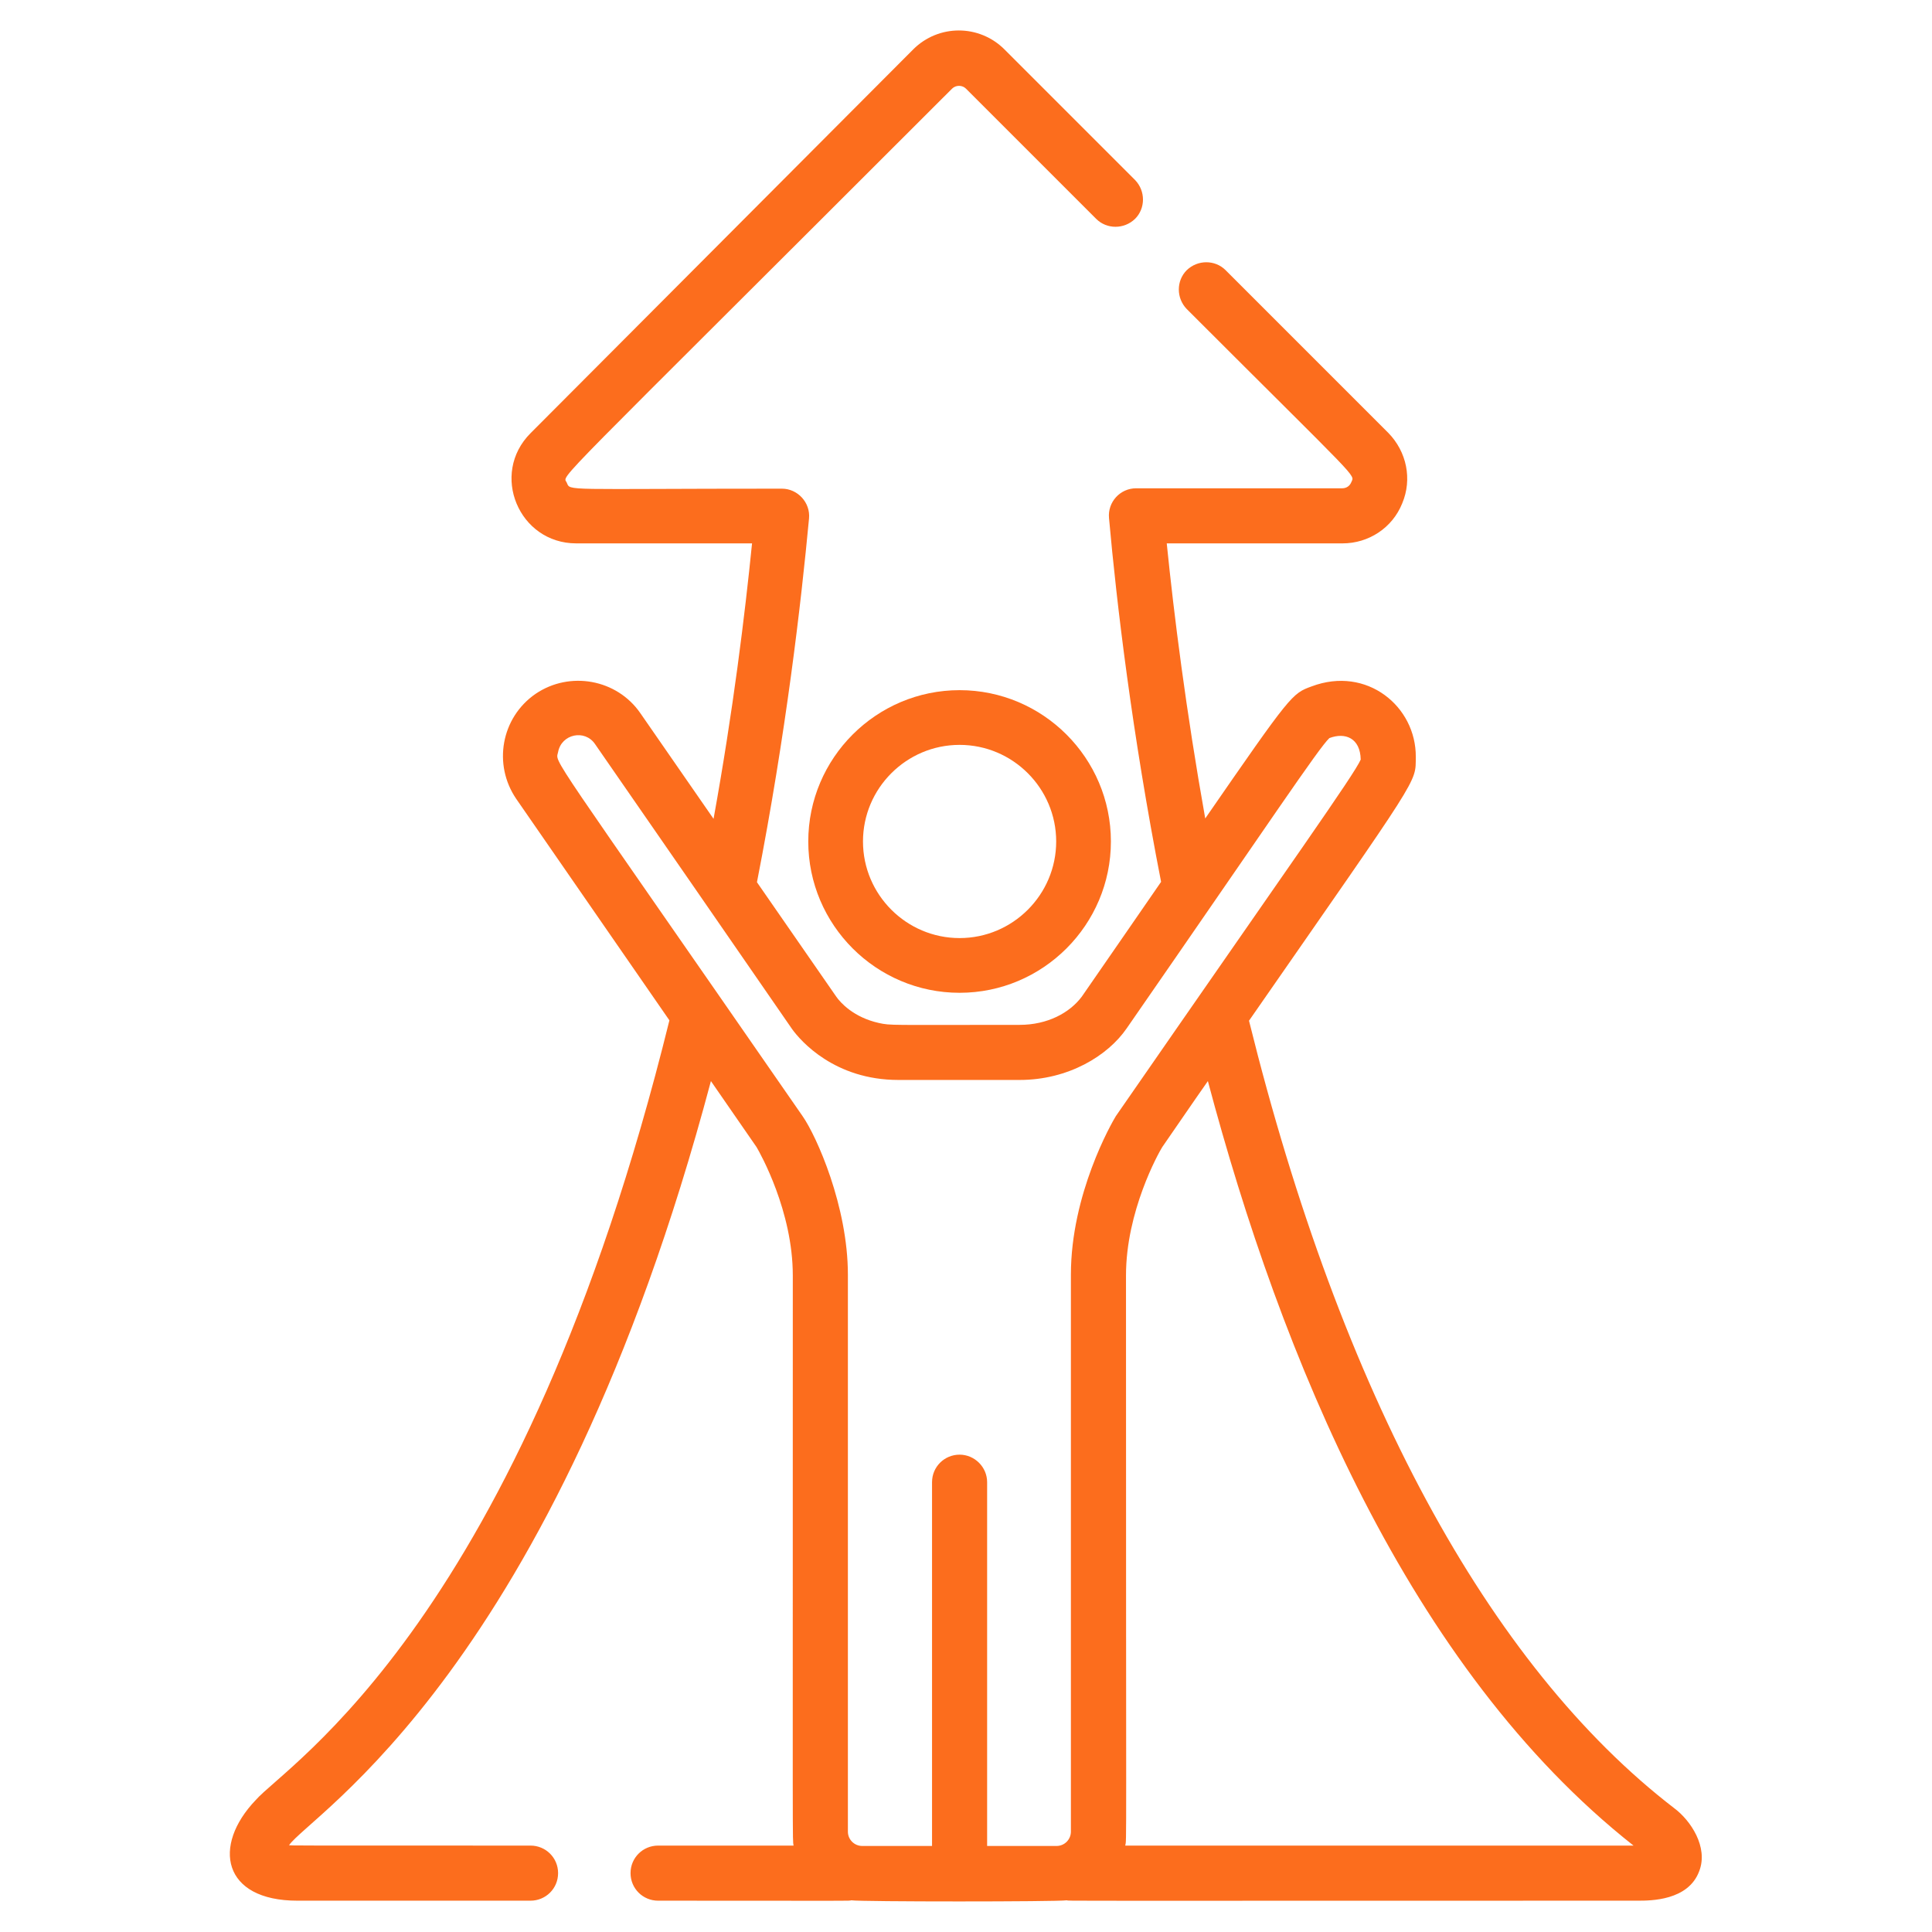 <?xml version="1.0" encoding="UTF-8"?>
<!-- Generator: Adobe Illustrator 28.0.0, SVG Export Plug-In . SVG Version: 6.00 Build 0)  -->
<svg xmlns="http://www.w3.org/2000/svg" xmlns:xlink="http://www.w3.org/1999/xlink" version="1.1" id="Capa_1" x="0px" y="0px" viewBox="0 0 512 512" style="enable-background:new 0 0 512 512;" xml:space="preserve">
<style type="text/css">
	.st0{fill:#FC6D1D;}
</style>
<g>
	<g>
		<path class="st0" d="M254.3,182.9c-22.1,0-40.1,18-40.1,40.1c0,22.1,18,40.1,40.1,40.1c22.1,0,40.1-18,40.1-40.1    C294.4,200.9,276.4,182.9,254.3,182.9z M254.3,248.6c-14.1,0-25.6-11.5-25.6-25.6c0-14.1,11.5-25.6,25.6-25.6    c14.1,0,25.6,11.5,25.6,25.6C279.9,237.1,268.4,248.6,254.3,248.6z"></path>
	</g>
</g>
<g>
	<g>
		<path class="st0" d="M443.7,479.2c-49.3-37.9-88.3-110.1-112.7-208.7c45.9-66.1,44.1-62.8,44.2-69.9c0.1-13.4-13-24.2-27.6-18.7    c-5.2,1.9-5.4,2-28.2,35c-5.1-28.6-8.3-54.1-10.2-72.9h46.6c6.9,0,13.2-4.1,15.8-10.6c2.7-6.4,1.2-13.7-3.7-18.7l-43.1-43.1    c-2.8-2.8-7.4-2.8-10.3,0c-2.8,2.8-2.8,7.4,0,10.3c46.6,46.6,44.5,43.7,43.6,45.9c-0.4,1-1.3,1.6-2.4,1.6h-54.6    c-4.3,0-7.6,3.7-7.2,7.9c2,22.4,6.1,57,13.8,96.4c-7,10.1-12.8,18.6-21,30.4c-3.2,4.3-9.1,7.5-16.5,7.5c-35.1,0-34,0.2-37.3-0.5    c-6.7-1.5-10.2-5.4-11.3-7l-21-30.3c7.7-39.4,11.7-74,13.8-96.4c0.4-4.2-3-7.9-7.2-7.9c-58.5,0-56,0.7-57-1.6    c-1-2.3-6.5,4.2,102.1-104.4c1-1,2.7-1,3.7,0l34.5,34.5c2.8,2.8,7.4,2.8,10.3,0c2.8-2.8,2.8-7.4,0-10.3l-34.6-34.6    c-6.7-6.7-17.5-6.7-24.2,0L140.6,114.8c-10.8,10.8-3.1,29.2,12.1,29.2h46.6c-1.9,18.9-5,44.3-10.2,73l-19.4-28    c-6.2-9-18.7-11.3-27.8-5.1c-9.1,6.3-11.3,18.7-5.1,27.8l40.6,58.7C138.1,429.7,75.9,467.7,67.8,477c-11.7,12.2-8.8,26.7,11,26.7    h61.8c4,0,7.3-3.2,7.3-7.3s-3.3-7.3-7.3-7.3c-66.7,0-62.6,0-64-0.1c5.5-8,70.2-46.1,111.8-202.5l12.1,17.5c1,1.7,9.6,17,9.6,34    c0,158.2-0.1,148.9,0.2,151.1h-35.9c-4,0-7.3,3.2-7.3,7.3s3.3,7.3,7.3,7.3c54,0,50.2,0.1,51.2-0.1c2.4,0.4,54.7,0.4,57.1,0    c1.1,0.2-8,0.1,151.4,0.1c3.3,0,13.3,0,16.2-7.8C452.8,489.5,448,482.4,443.7,479.2z M283.8,337.8v147.6c0,2.1-1.7,3.8-3.8,3.8    h-18.4v-96.4c0-4-3.3-7.3-7.3-7.3c-4,0-7.3,3.2-7.3,7.3v96.4h-18.5c-2.1,0-3.8-1.7-3.8-3.8V337.8c0-18.1-8.3-36.7-12-42    c-68.9-99.5-65.4-93.3-64.8-96.5c0.9-4.8,7.1-6.1,9.8-2.1c0.1,0.1,52.1,75.3,52.2,75.5c2.3,3.2,11.3,13.5,28.2,13.5h32.1    c12.9,0,23.4-6.4,28.4-13.7c38.1-55,50.9-74.3,53.7-76.9c4.2-1.6,8.2,0,8.3,5.7c0,0,0,0,0,0c-1.8,4.1-17.4,25.9-64.9,94.5    C294.6,297.6,283.8,316.4,283.8,337.8z M298.2,489.1c0.4-2.2,0.2,7.2,0.2-151.1c0-17,8.6-32.4,9.6-34c4.3-6.2,8.3-12.1,12.1-17.5    c19.4,73,53.2,155.6,112.8,202.6H298.2z"></path>
	</g>
</g>
</svg>
